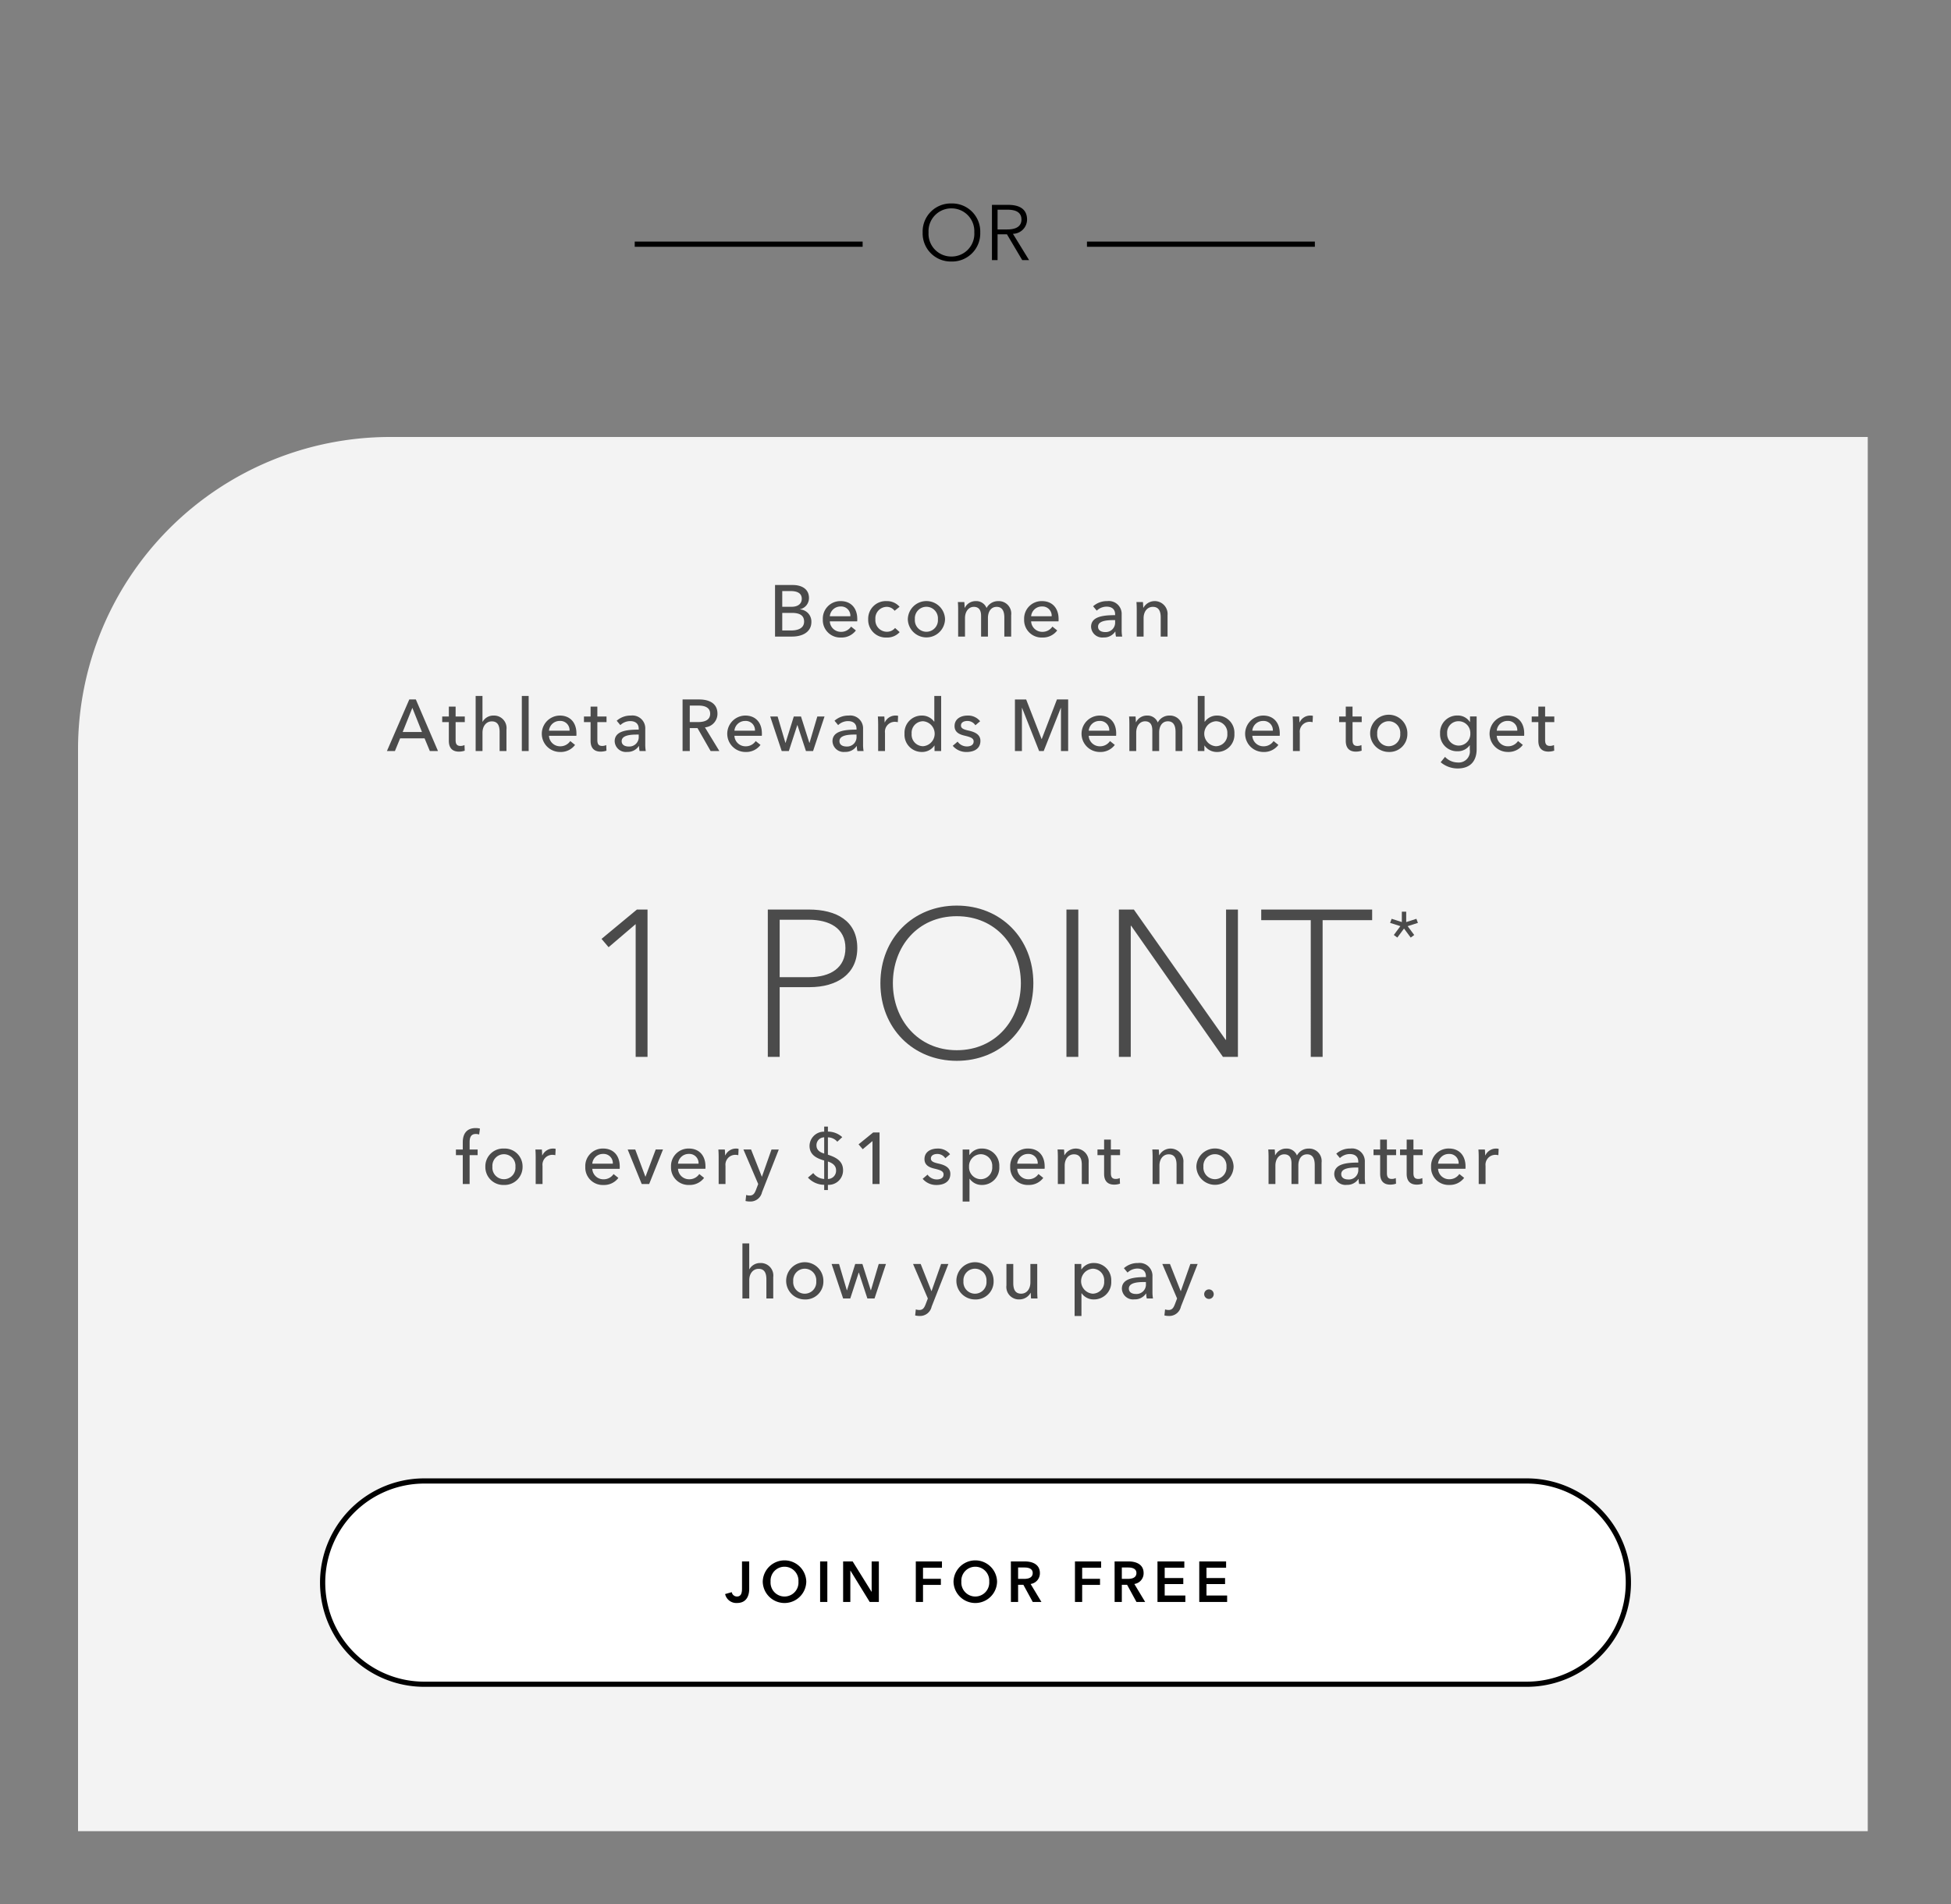 <svg xmlns="http://www.w3.org/2000/svg" xmlns:xlink="http://www.w3.org/1999/xlink" width="375" height="366" viewBox="0 0 375 366"><rect x="0" y="0" width="375" height="366" fill="#808080" stroke="none"/><defs><clipPath id="a"><rect width="375" height="366" transform="translate(0 789)" fill="rgba(255,0,0,0.2)"/></clipPath></defs><g transform="translate(0 -789)" clip-path="url(#a)"><path d="M60,0H344a0,0,0,0,1,0,0V268a0,0,0,0,1,0,0H0a0,0,0,0,1,0,0V60A60,60,0,0,1,60,0Z" transform="translate(15 873)" fill="#f3f3f3"/><g transform="translate(61.51 951.181)"><path d="M20.036,0H231.944a20.036,20.036,0,0,1,0,40.072H20.036A20.036,20.036,0,0,1,20.036,0Z" transform="translate(0 122)" fill="#fff"/><path d="M20.036,1a19.041,19.041,0,0,0-7.409,36.577,18.916,18.916,0,0,0,7.409,1.5H231.944A19.041,19.041,0,0,0,239.354,2.5,18.916,18.916,0,0,0,231.944,1H20.036m0-1H231.944a20.036,20.036,0,1,1,0,40.072H20.036A20.036,20.036,0,1,1,20.036,0Z" transform="translate(0 122)"/><path d="M81.816,3.212H80.43V8.437c0,.891-.187,1.518-.979,1.518a1.015,1.015,0,0,1-.99-.836l-1.276.363A2.2,2.2,0,0,0,79.473,11.2c1.947,0,2.343-1.584,2.343-2.717Zm2.6,3.872a4.186,4.186,0,0,0,8.371,0,4.187,4.187,0,0,0-8.371,0Zm1.507,0a2.684,2.684,0,1,1,5.357,0,2.685,2.685,0,1,1-5.357,0ZM95.445,11h1.386V3.212H95.445Zm4.422,0h1.386V4.983h.022l3.7,6.017h1.76V3.212h-1.386v5.83h-.022L101.7,3.212H99.867Zm13.97,0h1.386V7.722h3.432V6.556h-3.432V4.422h3.641V3.212h-5.027Zm7.249-3.916a4.186,4.186,0,0,0,8.371,0,4.187,4.187,0,0,0-8.371,0Zm1.507,0a2.684,2.684,0,1,1,5.357,0,2.685,2.685,0,1,1-5.357,0ZM132.119,11H133.5V7.7h1.012l1.8,3.3h1.672l-2.079-3.454a2.07,2.07,0,0,0,1.782-2.1c0-1.65-1.408-2.233-2.871-2.233h-2.706ZM133.5,6.567V4.378h1.254c.715,0,1.551.209,1.551,1.056,0,.946-.891,1.133-1.672,1.133ZM144.428,11h1.386V7.722h3.432V6.556h-3.432V4.422h3.641V3.212h-5.027Zm7.623,0h1.386V7.7h1.012l1.8,3.3h1.672l-2.079-3.454a2.07,2.07,0,0,0,1.782-2.1c0-1.65-1.408-2.233-2.871-2.233h-2.706Zm1.386-4.433V4.378h1.254c.715,0,1.551.209,1.551,1.056,0,.946-.891,1.133-1.672,1.133ZM160.29,11h5.357V9.768h-3.971v-2.2h3.575V6.4h-3.575V4.422h3.773V3.212H160.29Zm8.03,0h5.357V9.768h-3.971v-2.2h3.575V6.4h-3.575V4.422h3.773V3.212H168.32Z" transform="translate(0.679 134.756)"/></g><path d="M14.805,7.364h-1.54V5.978c0-.812.182-1.6,1.176-1.6a2.324,2.324,0,0,1,.658.1l.154-1.134a3.039,3.039,0,0,0-.826-.1c-1.792,0-2.478,1.176-2.478,2.73V7.364H10.633V8.442h1.316V14h1.316V8.442h1.54Zm8.638,3.3a3.433,3.433,0,0,0-3.584-3.486,3.421,3.421,0,0,0-3.57,3.486,3.444,3.444,0,0,0,3.57,3.514A3.455,3.455,0,0,0,23.443,10.668Zm-1.372,0a2.22,2.22,0,1,1-4.424,0,2.219,2.219,0,1,1,4.424,0Zm3.892-1.876V14h1.316V10.514a1.9,1.9,0,0,1,1.862-2.128,2.632,2.632,0,0,1,.6.07L29.8,7.238a2.027,2.027,0,0,0-.518-.056,2.248,2.248,0,0,0-2.03,1.3h-.042c0-.28-.028-.784-.056-1.12H25.907C25.949,7.8,25.963,8.442,25.963,8.792Zm10.878,1.3a2.057,2.057,0,0,1,2.086-1.876,1.766,1.766,0,0,1,1.862,1.876Zm5.278.532c0-2.114-1.232-3.444-3.192-3.444A3.362,3.362,0,0,0,35.5,10.7,3.348,3.348,0,0,0,39,14.182a3.421,3.421,0,0,0,2.856-1.358l-.924-.742A2.279,2.279,0,0,1,39,13.09a2.121,2.121,0,0,1-2.156-2.016h5.264C42.119,10.92,42.119,10.766,42.119,10.626Zm8.316-3.262h-1.4l-1.96,5.222h-.028L45.1,7.364H43.645L46.347,14h1.428Zm2.884,2.73a2.057,2.057,0,0,1,2.086-1.876,1.766,1.766,0,0,1,1.862,1.876Zm5.278.532c0-2.114-1.232-3.444-3.192-3.444a3.362,3.362,0,0,0-3.43,3.514,3.348,3.348,0,0,0,3.5,3.486,3.421,3.421,0,0,0,2.856-1.358l-.924-.742a2.279,2.279,0,0,1-1.932,1.008,2.121,2.121,0,0,1-2.156-2.016h5.264C58.6,10.92,58.6,10.766,58.6,10.626Zm2.534-1.834V14h1.316V10.514a1.9,1.9,0,0,1,1.862-2.128,2.632,2.632,0,0,1,.6.07l.056-1.218a2.027,2.027,0,0,0-.518-.056,2.248,2.248,0,0,0-2.03,1.3h-.042c0-.28-.028-.784-.056-1.12H61.075C61.117,7.8,61.131,8.442,61.131,8.792Zm6.23-1.428h-1.47L68.733,14l-.42,1.106c-.28.714-.546,1.106-1.232,1.106a2.165,2.165,0,0,1-.658-.112L66.3,17.262a3.752,3.752,0,0,0,.868.1,2.275,2.275,0,0,0,2.3-1.792l3.22-8.2h-1.4l-1.834,5.208h-.028Zm14.056,5.67a2.875,2.875,0,0,1-2.1-1.134l-1.022.868a4.278,4.278,0,0,0,3.122,1.386v1.008h.714V14.154a2.768,2.768,0,0,0,2.912-2.814c0-1.848-1.484-2.506-2.912-2.982V5.026a2.4,2.4,0,0,1,1.806.84l.952-.882A4.1,4.1,0,0,0,82.131,3.92V2.954h-.714v.98A2.776,2.776,0,0,0,78.6,6.65c0,1.75,1.358,2.408,2.814,2.828Zm.714-3.36c.9.294,1.568.8,1.568,1.68a1.577,1.577,0,0,1-1.568,1.68Zm-.714-1.526c-.868-.252-1.484-.7-1.484-1.582a1.507,1.507,0,0,1,1.484-1.54Zm10.64-4.06H90.839L88.025,6.37l.8.938L90.7,5.74V14h1.358Zm13.552,4.186A2.925,2.925,0,0,0,103.2,7.182c-1.26,0-2.506.6-2.506,2.03,0,1.246,1.05,1.624,1.932,1.834,1.134.266,1.736.49,1.736,1.106,0,.728-.658.966-1.316.966a2.18,2.18,0,0,1-1.764-.924l-.938.8a3.4,3.4,0,0,0,2.674,1.19c1.344,0,2.646-.574,2.646-2.142,0-1.162-.966-1.68-2.226-1.96-1.008-.224-1.512-.434-1.512-.994,0-.63.63-.868,1.232-.868a1.811,1.811,0,0,1,1.54.826Zm3.738,4.732h.042a2.8,2.8,0,0,0,2.338,1.176,3.31,3.31,0,0,0,3.346-3.514,3.3,3.3,0,0,0-3.318-3.486A2.768,2.768,0,0,0,109.361,8.4h-.042V7.364h-1.288v10h1.316Zm4.368-2.338a2.228,2.228,0,0,1-2.212,2.408,2.282,2.282,0,0,1-2.24-2.394,2.294,2.294,0,0,1,2.24-2.408A2.216,2.216,0,0,1,113.715,10.668Zm4.8-.574A2.057,2.057,0,0,1,120.6,8.218a1.766,1.766,0,0,1,1.862,1.876Zm5.278.532c0-2.114-1.232-3.444-3.192-3.444a3.362,3.362,0,0,0-3.43,3.514,3.348,3.348,0,0,0,3.5,3.486,3.421,3.421,0,0,0,2.856-1.358l-.924-.742a2.279,2.279,0,0,1-1.932,1.008,2.121,2.121,0,0,1-2.156-2.016h5.264C123.8,10.92,123.8,10.766,123.8,10.626Zm2.478-3.262c.042.434.056,1.078.056,1.428V14h1.316V10.472c0-1.316.742-2.184,1.778-2.184,1.218,0,1.512.952,1.512,2.03V14h1.316V9.884a2.478,2.478,0,0,0-4.634-1.428h-.042c0-.28-.028-.756-.056-1.092Zm12.012,0h-1.764V5.46h-1.3v1.9h-1.274V8.442h1.274v3.6c0,1.372.686,2.072,1.932,2.072a3.413,3.413,0,0,0,1.12-.182l-.042-1.078a1.863,1.863,0,0,1-.77.168c-.658,0-.938-.322-.938-1.12V8.442h1.764Zm6.2,0c.042.434.056,1.078.056,1.428V14h1.316V10.472c0-1.316.742-2.184,1.778-2.184,1.218,0,1.512.952,1.512,2.03V14h1.316V9.884a2.478,2.478,0,0,0-4.634-1.428h-.042c0-.28-.028-.756-.056-1.092Zm15.624,3.3a3.578,3.578,0,0,0-7.154,0,3.578,3.578,0,0,0,7.154,0Zm-1.372,0a2.22,2.22,0,1,1-4.424,0,2.219,2.219,0,1,1,4.424,0Zm9.38-2.212h-.042c0-.28-.028-.756-.056-1.092h-1.246c.042.434.056,1.078.056,1.428V14h1.316V10.472c0-1.316.728-2.184,1.694-2.184,1.05,0,1.4.728,1.4,1.764V14h1.316V10.416c0-1.036.476-2.128,1.68-2.128,1.148,0,1.47.952,1.47,2.03V14h1.316V9.884a2.4,2.4,0,0,0-2.478-2.7,2.5,2.5,0,0,0-2.254,1.33,2.108,2.108,0,0,0-2.058-1.33A2.315,2.315,0,0,0,168.119,8.456Zm15.96,1.428c-2.24,0-4.62.238-4.62,2.24a2.148,2.148,0,0,0,2.408,2.044,2.537,2.537,0,0,0,2.226-1.12h.042a4.317,4.317,0,0,0,.112.952h1.19a7.314,7.314,0,0,1-.1-1.316v-2.9a2.468,2.468,0,0,0-2.772-2.6,3.959,3.959,0,0,0-2.716.994l.7.84a2.735,2.735,0,0,1,1.89-.77c.98,0,1.638.476,1.638,1.456Zm0,.952v.35a1.807,1.807,0,0,1-1.918,1.946c-.658,0-1.358-.252-1.358-1.036,0-1.12,1.652-1.26,2.954-1.26Zm7.266-3.472h-1.764V5.46h-1.3v1.9h-1.274V8.442h1.274v3.6c0,1.372.686,2.072,1.932,2.072a3.413,3.413,0,0,0,1.12-.182l-.042-1.078a1.863,1.863,0,0,1-.77.168c-.658,0-.938-.322-.938-1.12V8.442h1.764Zm5.1,0h-1.764V5.46h-1.3v1.9H192.1V8.442h1.274v3.6c0,1.372.686,2.072,1.932,2.072a3.413,3.413,0,0,0,1.12-.182l-.042-1.078a1.863,1.863,0,0,1-.77.168c-.658,0-.938-.322-.938-1.12V8.442h1.764Zm2.968,2.73A2.057,2.057,0,0,1,201.5,8.218a1.766,1.766,0,0,1,1.862,1.876Zm5.278.532c0-2.114-1.232-3.444-3.192-3.444a3.362,3.362,0,0,0-3.43,3.514,3.348,3.348,0,0,0,3.5,3.486,3.421,3.421,0,0,0,2.856-1.358l-.924-.742a2.279,2.279,0,0,1-1.932,1.008,2.121,2.121,0,0,1-2.156-2.016h5.264C204.687,10.92,204.687,10.766,204.687,10.626Zm2.534-1.834V14h1.316V10.514A1.9,1.9,0,0,1,210.4,8.386a2.632,2.632,0,0,1,.6.07l.056-1.218a2.028,2.028,0,0,0-.518-.056,2.248,2.248,0,0,0-2.03,1.3h-.042c0-.28-.028-.784-.056-1.12h-1.246C207.207,7.8,207.221,8.442,207.221,8.792ZM67.011,30.372V25.416H65.7V36h1.316V32.486c0-1.316.756-2.184,1.792-2.184,1.218,0,1.5.952,1.5,2.03V36h1.316V31.884a2.4,2.4,0,0,0-2.478-2.7,2.339,2.339,0,0,0-2.1,1.19Zm14.252,2.3a3.578,3.578,0,1,0-3.584,3.514A3.433,3.433,0,0,0,81.263,32.668Zm-1.372,0a2.22,2.22,0,1,1-4.424,0,2.219,2.219,0,1,1,4.424,0Zm2.954-3.3L85.057,36h1.372l1.624-4.984h.028L89.719,36h1.372l2.2-6.636H91.9l-1.5,5.068h-.028l-1.61-5.068H87.381L85.8,34.432h-.028l-1.5-5.068Zm17.122,0H98.5L101.339,36l-.42,1.106c-.28.714-.546,1.106-1.232,1.106a2.165,2.165,0,0,1-.658-.112L98.9,39.262a3.753,3.753,0,0,0,.868.1,2.275,2.275,0,0,0,2.3-1.792l3.22-8.2h-1.4l-1.834,5.208h-.028Zm14.014,3.3a3.578,3.578,0,1,0-3.584,3.514A3.433,3.433,0,0,0,113.981,32.668Zm-1.372,0a2.22,2.22,0,1,1-4.424,0,2.219,2.219,0,1,1,4.424,0ZM122.423,36c-.042-.434-.056-1.078-.056-1.428V29.364h-1.316v3.528c0,1.316-.728,2.184-1.778,2.184-1.218,0-1.512-.952-1.512-2.044V29.364h-1.316V33.48a2.4,2.4,0,0,0,2.478,2.7,2.454,2.454,0,0,0,2.17-1.274h.028c0,.28.028.756.056,1.092Zm8.442-.994h.042a2.8,2.8,0,0,0,2.338,1.176,3.31,3.31,0,0,0,3.346-3.514,3.3,3.3,0,0,0-3.318-3.486,2.768,2.768,0,0,0-2.394,1.218h-.042V29.364h-1.288v10h1.316Zm4.368-2.338a2.228,2.228,0,0,1-2.212,2.408,2.407,2.407,0,0,1,0-4.8A2.216,2.216,0,0,1,135.233,32.668Zm8.022-.784c-2.24,0-4.62.238-4.62,2.24a2.148,2.148,0,0,0,2.408,2.044,2.537,2.537,0,0,0,2.226-1.12h.042a4.317,4.317,0,0,0,.112.952h1.19a7.314,7.314,0,0,1-.1-1.316v-2.9a2.468,2.468,0,0,0-2.772-2.6,3.959,3.959,0,0,0-2.716.994l.7.84a2.735,2.735,0,0,1,1.89-.77c.98,0,1.638.476,1.638,1.456Zm0,.952v.35a1.807,1.807,0,0,1-1.918,1.946c-.658,0-1.358-.252-1.358-1.036,0-1.12,1.652-1.26,2.954-1.26Zm4.62-3.472h-1.47L149.247,36l-.42,1.106c-.28.714-.546,1.106-1.232,1.106a2.164,2.164,0,0,1-.658-.112l-.126,1.162a3.753,3.753,0,0,0,.868.1,2.275,2.275,0,0,0,2.3-1.792l3.22-8.2h-1.4l-1.834,5.208h-.028Zm8.414,5.8a.915.915,0,0,0-.938-.91.917.917,0,1,0,.938.91Z" transform="translate(77 1002.603)" fill="#4b4b4b"/><path d="M-63.04-28.32h-2.04l-6.8,5.64,1.36,1.6,5.2-4.44V0h2.28ZM-39.92,0h2.28V-13.4h5.72c5.36,0,9.2-2.56,9.2-7.52,0-5.24-4.04-7.4-9.32-7.4h-7.88Zm2.28-26.36h5.56c4.04,0,7.08,1.64,7.08,5.44s-2.84,5.6-7.04,5.6h-5.6Zm48.76,12.2c0-8.64-6.28-14.92-14.72-14.92-8.4,0-14.68,6.28-14.68,14.92S-12,.76-3.6.76C4.84.76,11.12-5.52,11.12-14.16Zm-2.4,0C8.72-7.24,3.96-1.28-3.6-1.28c-7.52,0-12.28-5.96-12.28-12.88,0-7.04,4.76-12.88,12.28-12.88S8.72-21.2,8.72-14.16ZM19.76-28.32H17.48V0h2.28Zm10.68,0H27.56V0h2.28V-25.2h.08L47.56,0h2.88V-28.32H48.16V-3.28h-.08Zm36.28,2.04h9.52v-2.04H54.92v2.04h9.52V0h2.28Z" transform="translate(187.5 992.159)" fill="#4b4b4b"/><path d="M.42-9.912H-.42v2l-1.96-.63-.294.784,1.974.63L-1.96-5.432l.672.5L0-6.664,1.288-4.928l.672-.5L.7-7.126l1.974-.63L2.38-8.54.42-7.91Z" transform="translate(269.865 974.159)" fill="#4b4b4b"/><path d="M82.261,14h3.262c2.072,0,3.724-.91,3.724-2.814a2.332,2.332,0,0,0-2.2-2.408V8.75a2.187,2.187,0,0,0,1.736-2.156c0-1.89-1.61-2.506-3.108-2.506H82.261Zm1.386-8.75h1.582c1.316,0,2.17.42,2.17,1.484s-.882,1.54-1.946,1.54H83.647Zm0,4.2h1.862c1.512,0,2.338.5,2.338,1.666,0,1.344-1.288,1.708-2.464,1.708H83.647Zm9.142.644a2.057,2.057,0,0,1,2.086-1.876,1.766,1.766,0,0,1,1.862,1.876Zm5.278.532c0-2.114-1.232-3.444-3.192-3.444a3.362,3.362,0,0,0-3.43,3.514,3.348,3.348,0,0,0,3.5,3.486A3.421,3.421,0,0,0,97.8,12.824l-.924-.742a2.279,2.279,0,0,1-1.932,1.008,2.121,2.121,0,0,1-2.156-2.016h5.264C98.067,10.92,98.067,10.766,98.067,10.626ZM106.2,8.274a3.192,3.192,0,0,0-2.492-1.092,3.385,3.385,0,0,0-3.542,3.5,3.385,3.385,0,0,0,3.57,3.5,3.187,3.187,0,0,0,2.478-1.036l-.882-.8a1.993,1.993,0,0,1-1.6.728,2.22,2.22,0,0,1-2.184-2.394,2.21,2.21,0,0,1,2.17-2.394,1.874,1.874,0,0,1,1.526.756Zm8.736,2.394a3.578,3.578,0,0,0-7.154,0,3.578,3.578,0,0,0,7.154,0Zm-1.372,0a2.22,2.22,0,1,1-4.424,0,2.219,2.219,0,1,1,4.424,0Zm5.18-2.212H118.7c0-.28-.028-.756-.056-1.092H117.4c.042.434.056,1.078.056,1.428V14h1.316V10.472c0-1.316.728-2.184,1.694-2.184,1.05,0,1.4.728,1.4,1.764V14h1.316V10.416c0-1.036.476-2.128,1.68-2.128,1.148,0,1.47.952,1.47,2.03V14h1.316V9.884a2.4,2.4,0,0,0-2.478-2.7,2.5,2.5,0,0,0-2.254,1.33,2.108,2.108,0,0,0-2.058-1.33A2.315,2.315,0,0,0,118.745,8.456Zm12.74,1.638a2.057,2.057,0,0,1,2.086-1.876,1.766,1.766,0,0,1,1.862,1.876Zm5.278.532c0-2.114-1.232-3.444-3.192-3.444a3.362,3.362,0,0,0-3.43,3.514,3.348,3.348,0,0,0,3.5,3.486,3.421,3.421,0,0,0,2.856-1.358l-.924-.742a2.279,2.279,0,0,1-1.932,1.008,2.121,2.121,0,0,1-2.156-2.016h5.264C136.763,10.92,136.763,10.766,136.763,10.626Zm10.864-.742c-2.24,0-4.62.238-4.62,2.24a2.148,2.148,0,0,0,2.408,2.044,2.537,2.537,0,0,0,2.226-1.12h.042a4.317,4.317,0,0,0,.112.952h1.19a7.314,7.314,0,0,1-.1-1.316v-2.9a2.468,2.468,0,0,0-2.772-2.6,3.959,3.959,0,0,0-2.716.994l.7.84a2.735,2.735,0,0,1,1.89-.77c.98,0,1.638.476,1.638,1.456Zm0,.952v.35a1.807,1.807,0,0,1-1.918,1.946c-.658,0-1.358-.252-1.358-1.036,0-1.12,1.652-1.26,2.954-1.26Zm4.1-3.472c.042.434.056,1.078.056,1.428V14H153.1V10.472c0-1.316.742-2.184,1.778-2.184,1.218,0,1.512.952,1.512,2.03V14h1.316V9.884a2.478,2.478,0,0,0-4.634-1.428h-.042c0-.28-.028-.756-.056-1.092ZM10.2,33.564h4.7L15.908,36h1.568L13.22,26.088H11.96L7.662,36H9.2ZM12.548,27.7,14.4,32.346h-3.71Zm10.08,1.666H20.864v-1.9h-1.3v1.9H18.288v1.078h1.274v3.6c0,1.372.686,2.072,1.932,2.072a3.414,3.414,0,0,0,1.12-.182l-.042-1.078a1.863,1.863,0,0,1-.77.168c-.658,0-.938-.322-.938-1.12V30.442h1.764Zm3.4,1.008V25.416H24.714V36H26.03V32.486c0-1.316.756-2.184,1.792-2.184,1.218,0,1.5.952,1.5,2.03V36h1.316V31.884a2.4,2.4,0,0,0-2.478-2.7,2.339,2.339,0,0,0-2.1,1.19Zm8.876-4.956H33.59V36h1.316Zm3.906,6.678A2.057,2.057,0,0,1,40.9,30.218a1.766,1.766,0,0,1,1.862,1.876Zm5.278.532c0-2.114-1.232-3.444-3.192-3.444a3.5,3.5,0,0,0,.07,7,3.421,3.421,0,0,0,2.856-1.358l-.924-.742a2.279,2.279,0,0,1-1.932,1.008,2.121,2.121,0,0,1-2.156-2.016h5.264C44.09,32.92,44.09,32.766,44.09,32.626Zm5.782-3.262H48.108v-1.9h-1.3v1.9H45.532v1.078h1.274v3.6c0,1.372.686,2.072,1.932,2.072a3.413,3.413,0,0,0,1.12-.182l-.042-1.078a1.863,1.863,0,0,1-.77.168c-.658,0-.938-.322-.938-1.12V30.442h1.764Zm6.188,2.52c-2.24,0-4.62.238-4.62,2.24a2.148,2.148,0,0,0,2.408,2.044,2.537,2.537,0,0,0,2.226-1.12h.042a4.318,4.318,0,0,0,.112.952h1.19a7.313,7.313,0,0,1-.1-1.316v-2.9a2.468,2.468,0,0,0-2.772-2.6,3.959,3.959,0,0,0-2.716.994l.7.84a2.735,2.735,0,0,1,1.89-.77c.98,0,1.638.476,1.638,1.456Zm0,.952v.35a1.807,1.807,0,0,1-1.918,1.946c-.658,0-1.358-.252-1.358-1.036,0-1.12,1.652-1.26,2.954-1.26Zm9.814-1.246h1.484L69.878,36h1.68l-2.772-4.55a2.611,2.611,0,0,0,2.408-2.618c0-2.016-1.61-2.744-3.528-2.744H64.488V36h1.386Zm0-4.326h1.694c1.2,0,2.226.378,2.226,1.568s-1.022,1.6-2.324,1.6h-1.6Zm8.582,4.83a2.057,2.057,0,0,1,2.086-1.876A1.766,1.766,0,0,1,78.4,32.094Zm5.278.532c0-2.114-1.232-3.444-3.192-3.444a3.5,3.5,0,0,0,.07,7,3.421,3.421,0,0,0,2.856-1.358l-.924-.742a2.279,2.279,0,0,1-1.932,1.008,2.121,2.121,0,0,1-2.156-2.016H79.72C79.734,32.92,79.734,32.766,79.734,32.626Zm1.6-3.262L83.542,36h1.372l1.624-4.984h.028L88.2,36h1.372l2.2-6.636H90.388l-1.5,5.068h-.028l-1.61-5.068H85.866l-1.582,5.068h-.028l-1.5-5.068Zm16.59,2.52c-2.24,0-4.62.238-4.62,2.24a2.148,2.148,0,0,0,2.408,2.044,2.537,2.537,0,0,0,2.226-1.12h.042a4.318,4.318,0,0,0,.112.952h1.19a7.313,7.313,0,0,1-.1-1.316v-2.9a2.468,2.468,0,0,0-2.772-2.6,3.959,3.959,0,0,0-2.716.994l.7.84a2.735,2.735,0,0,1,1.89-.77c.98,0,1.638.476,1.638,1.456Zm0,.952v.35A1.807,1.807,0,0,1,96,35.132c-.658,0-1.358-.252-1.358-1.036,0-1.12,1.652-1.26,2.954-1.26Zm4.158-2.044V36h1.316V32.514a1.9,1.9,0,0,1,1.862-2.128,2.632,2.632,0,0,1,.6.07l.056-1.218a2.027,2.027,0,0,0-.518-.056,2.248,2.248,0,0,0-2.03,1.3h-.042c0-.28-.028-.784-.056-1.12h-1.246C102.064,29.8,102.078,30.442,102.078,30.792Zm10.808,4.158h.028V36h1.274V25.416h-1.316v4.942h-.028a2.881,2.881,0,0,0-2.366-1.176,3.3,3.3,0,0,0-3.332,3.486,3.31,3.31,0,0,0,3.346,3.514A2.831,2.831,0,0,0,112.886,34.95Zm-4.368-2.282a2.205,2.205,0,0,1,2.2-2.394,2.407,2.407,0,0,1,0,4.8A2.217,2.217,0,0,1,108.518,32.668Zm13.16-2.394a2.925,2.925,0,0,0-2.408-1.092c-1.26,0-2.506.6-2.506,2.03,0,1.246,1.05,1.624,1.932,1.834,1.134.266,1.736.49,1.736,1.106,0,.728-.658.966-1.316.966a2.18,2.18,0,0,1-1.764-.924l-.938.8a3.4,3.4,0,0,0,2.674,1.19c1.344,0,2.646-.574,2.646-2.142,0-1.162-.966-1.68-2.226-1.96-1.008-.224-1.512-.434-1.512-.994,0-.63.63-.868,1.232-.868a1.811,1.811,0,0,1,1.54.826Zm8.848-4.186H128.37V36h1.344V27.712h.028L133.018,36h.882l3.29-8.288h.028V36H138.6V26.088h-2.156L133.522,33.7h-.028Zm12.026,6.006a2.057,2.057,0,0,1,2.086-1.876,1.766,1.766,0,0,1,1.862,1.876Zm5.278.532c0-2.114-1.232-3.444-3.192-3.444a3.5,3.5,0,0,0,.07,7,3.421,3.421,0,0,0,2.856-1.358l-.924-.742a2.279,2.279,0,0,1-1.932,1.008,2.121,2.121,0,0,1-2.156-2.016h5.264C147.83,32.92,147.83,32.766,147.83,32.626Zm3.822-2.17h-.042c0-.28-.028-.756-.056-1.092h-1.246c.042.434.056,1.078.056,1.428V36h1.316V32.472c0-1.316.728-2.184,1.694-2.184,1.05,0,1.4.728,1.4,1.764V36h1.316V32.416c0-1.036.476-2.128,1.68-2.128,1.148,0,1.47.952,1.47,2.03V36h1.316V31.884a2.4,2.4,0,0,0-2.478-2.7,2.5,2.5,0,0,0-2.254,1.33,2.108,2.108,0,0,0-2.058-1.33A2.315,2.315,0,0,0,151.652,30.456Zm13.16,4.494a2.849,2.849,0,0,0,2.394,1.232,3.31,3.31,0,0,0,3.346-3.514,3.3,3.3,0,0,0-3.318-3.486,2.841,2.841,0,0,0-2.366,1.176h-.042V25.416H163.51V36h1.274V34.95Zm4.382-2.282a2.228,2.228,0,0,1-2.212,2.408,2.407,2.407,0,0,1,0-4.8A2.216,2.216,0,0,1,169.194,32.668Zm4.8-.574a2.057,2.057,0,0,1,2.086-1.876,1.766,1.766,0,0,1,1.862,1.876Zm5.278.532c0-2.114-1.232-3.444-3.192-3.444a3.5,3.5,0,0,0,.07,7,3.421,3.421,0,0,0,2.856-1.358l-.924-.742a2.279,2.279,0,0,1-1.932,1.008A2.121,2.121,0,0,1,174,33.074h5.264C179.274,32.92,179.274,32.766,179.274,32.626Zm2.534-1.834V36h1.316V32.514a1.9,1.9,0,0,1,1.862-2.128,2.632,2.632,0,0,1,.6.07l.056-1.218a2.028,2.028,0,0,0-.518-.056,2.248,2.248,0,0,0-2.03,1.3h-.042c0-.28-.028-.784-.056-1.12h-1.246C181.794,29.8,181.808,30.442,181.808,30.792Zm13.216-1.428H193.26v-1.9h-1.3v1.9h-1.274v1.078h1.274v3.6c0,1.372.686,2.072,1.932,2.072a3.413,3.413,0,0,0,1.12-.182l-.042-1.078a1.863,1.863,0,0,1-.77.168c-.658,0-.938-.322-.938-1.12V30.442h1.764Zm8.778,3.3a3.578,3.578,0,1,0-3.584,3.514A3.433,3.433,0,0,0,203.8,32.668Zm-1.372,0a2.22,2.22,0,1,1-4.424,0,2.219,2.219,0,1,1,4.424,0Zm7.77,5.488a5.027,5.027,0,0,0,3.248,1.2c2.758,0,3.668-1.764,3.668-3.7v-6.3h-1.274v1.064h-.028a2.76,2.76,0,0,0-2.394-1.246,3.284,3.284,0,0,0-3.332,3.458,3.261,3.261,0,0,0,3.346,3.416,2.78,2.78,0,0,0,2.338-1.148h.028v.854a2.14,2.14,0,0,1-2.338,2.45,3.367,3.367,0,0,1-2.422-1.078Zm1.246-5.544a2.176,2.176,0,0,1,2.2-2.338,2.254,2.254,0,0,1,2.254,2.338,2.229,2.229,0,1,1-4.452,0Zm9.534-.518a2.057,2.057,0,0,1,2.086-1.876,1.766,1.766,0,0,1,1.862,1.876Zm5.278.532c0-2.114-1.232-3.444-3.192-3.444a3.5,3.5,0,0,0,.07,7,3.421,3.421,0,0,0,2.856-1.358l-.924-.742a2.279,2.279,0,0,1-1.932,1.008,2.121,2.121,0,0,1-2.156-2.016h5.264C226.258,32.92,226.258,32.766,226.258,32.626Zm5.782-3.262h-1.764v-1.9h-1.3v1.9H227.7v1.078h1.274v3.6c0,1.372.686,2.072,1.932,2.072a3.413,3.413,0,0,0,1.12-.182l-.042-1.078a1.863,1.863,0,0,1-.77.168c-.658,0-.938-.322-.938-1.12V30.442h1.764Z" transform="translate(66.709 897.366)" fill="#4b4b4b"/><g transform="translate(122 835.938)"><path d="M43.806.5H0v-1H43.806Z" transform="translate(0)"/><path d="M43.806.5H0v-1H43.806Z" transform="translate(86.923)"/></g><path d="M1.043-5.31a5.4,5.4,0,0,0-5.535-5.58,5.4,5.4,0,0,0-5.535,5.58A5.4,5.4,0,0,0-4.493.27,5.4,5.4,0,0,0,1.043-5.31Zm-1.14,0A4.37,4.37,0,0,1-4.493-.69a4.37,4.37,0,0,1-4.4-4.62,4.382,4.382,0,0,1,4.4-4.635A4.382,4.382,0,0,1-.1-5.31Zm4.47.345h1.8L9.112,0h1.32L7.327-5.055a2.756,2.756,0,0,0,2.715-2.73c0-2.07-1.53-2.835-3.63-2.835H3.292V0h1.08Zm0-4.725h1.92c1.605,0,2.67.51,2.67,1.905,0,1.26-.99,1.89-2.715,1.89H4.372Z" transform="translate(187.369 839)"/></g></svg>